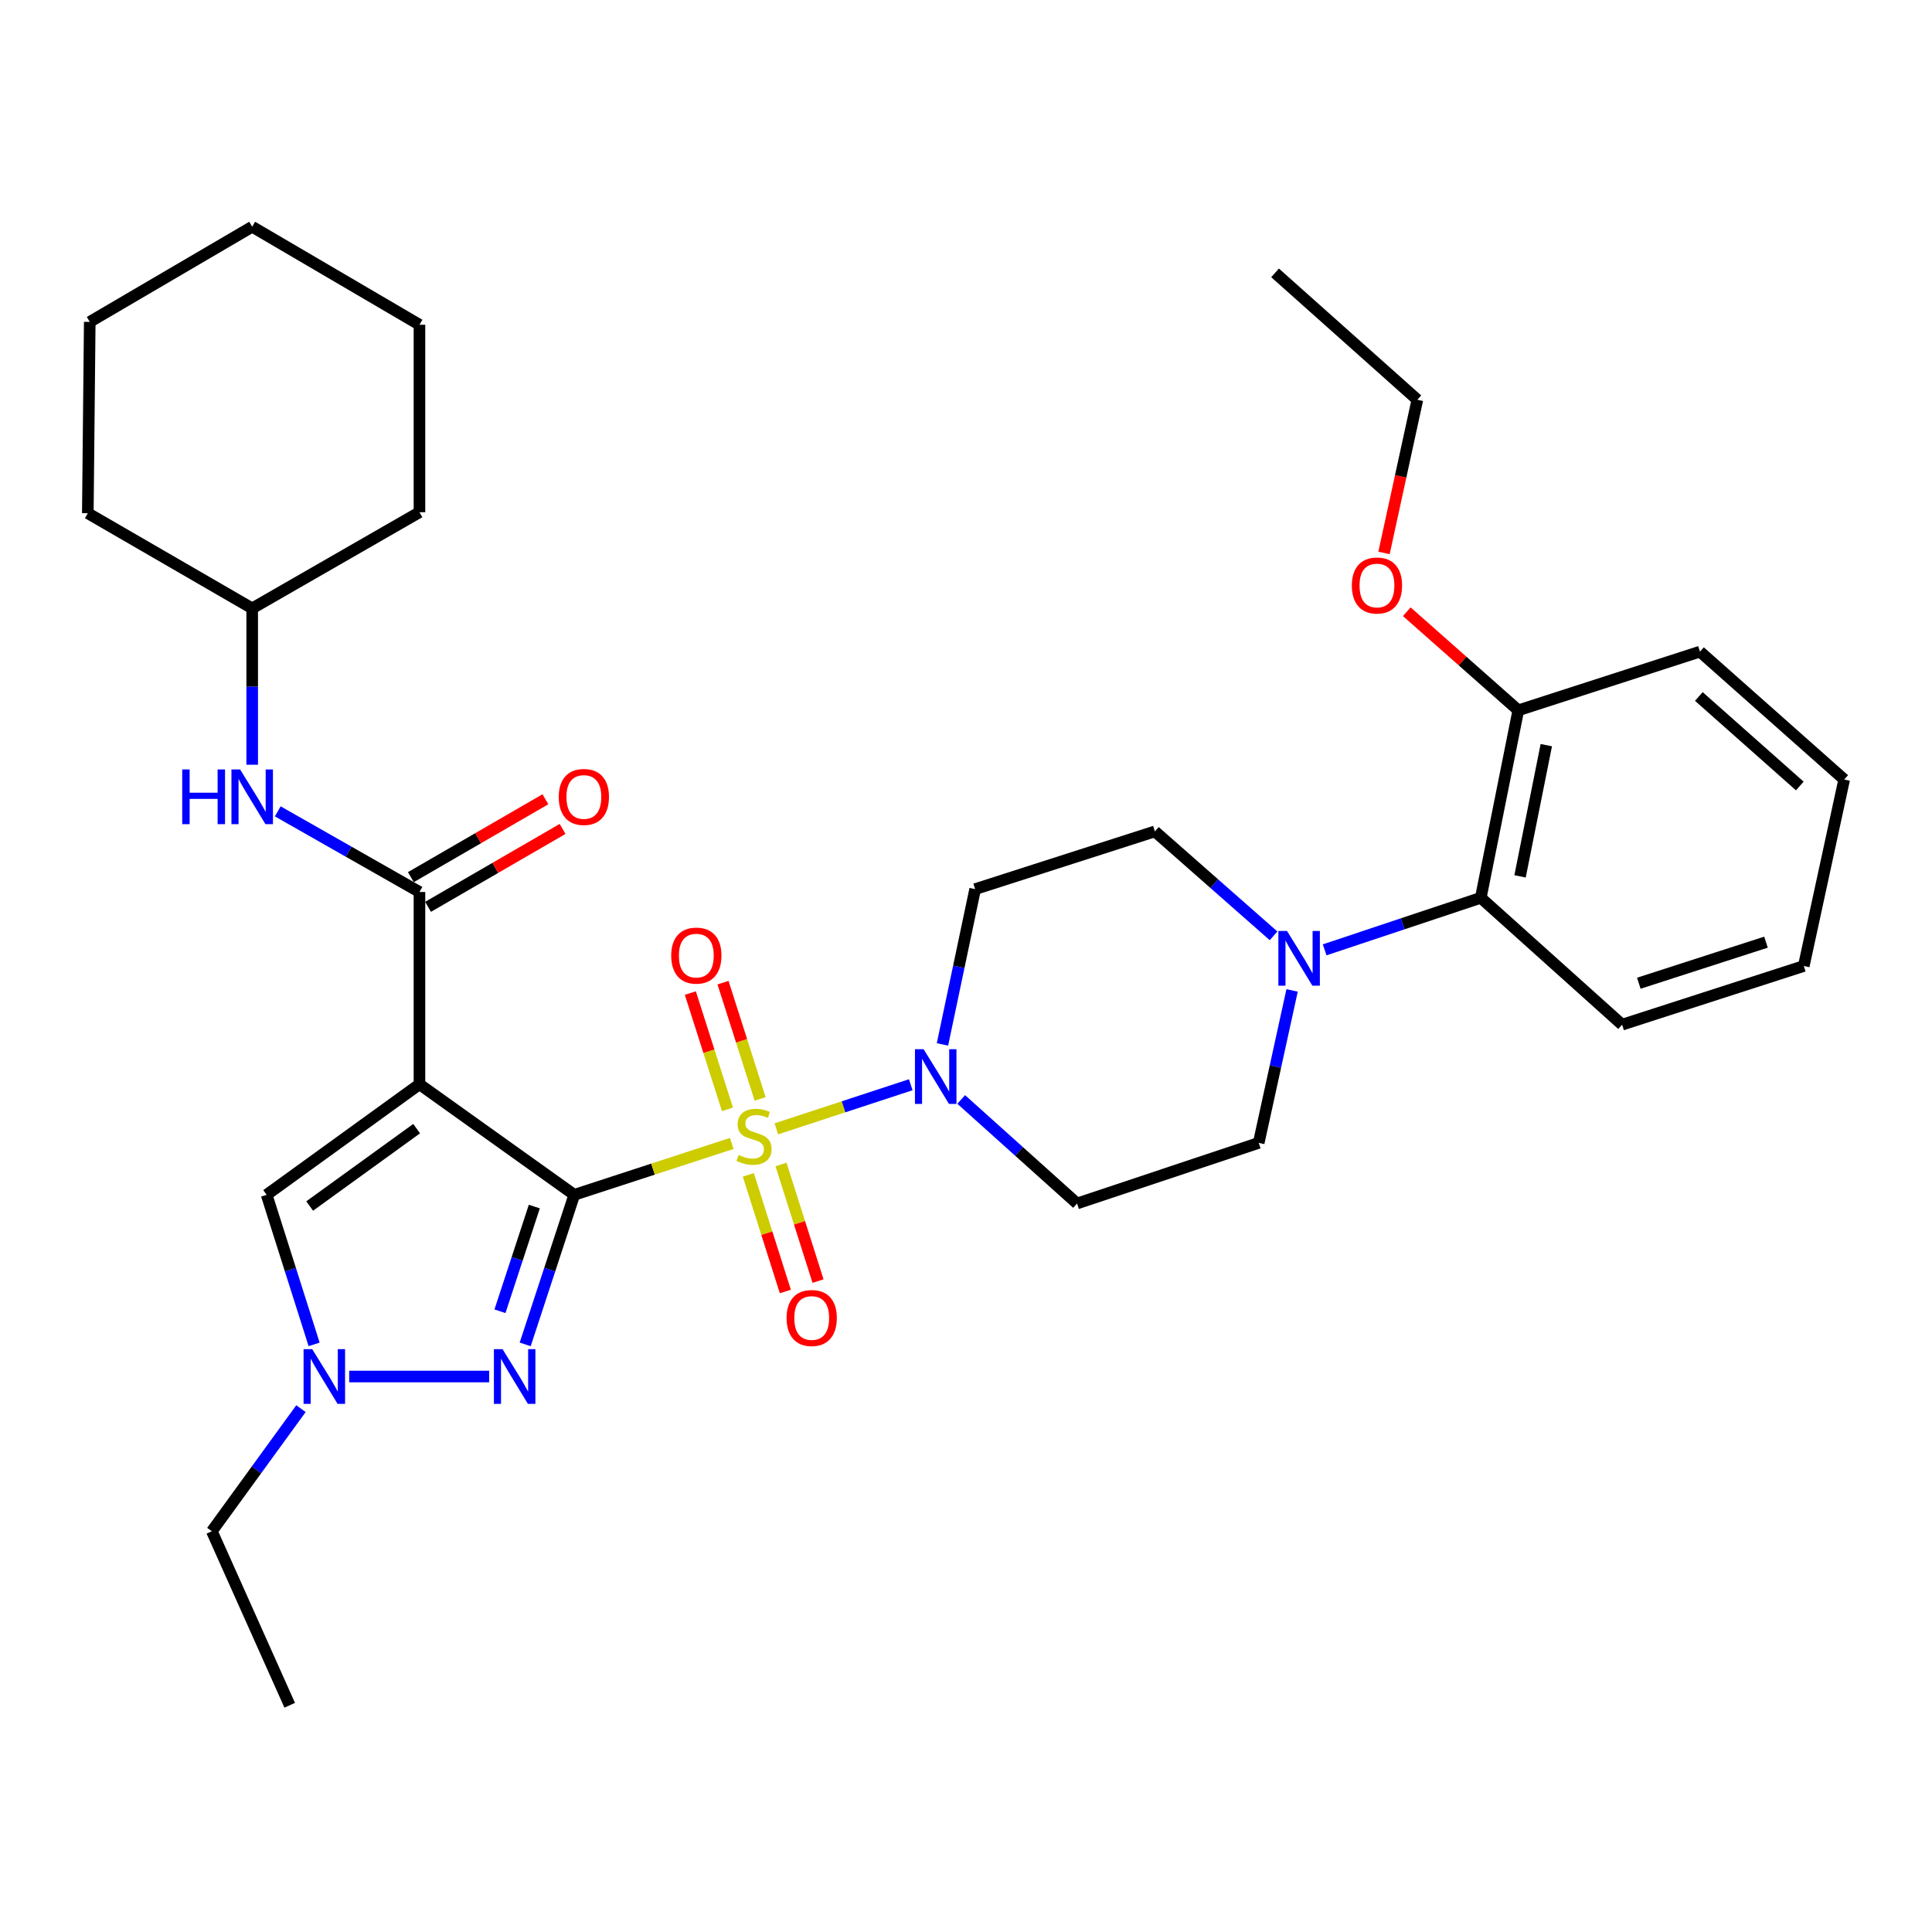 <?xml version='1.0' encoding='iso-8859-1'?>
<svg version='1.1' baseProfile='full'
              xmlns='http://www.w3.org/2000/svg'
                      xmlns:rdkit='http://www.rdkit.org/xml'
                      xmlns:xlink='http://www.w3.org/1999/xlink'
                  xml:space='preserve'
width='1000px' height='1000px' viewBox='0 0 1000 1000'>
<!-- END OF HEADER -->
<rect style='opacity:1.0;fill:#FFFFFF;stroke:none' width='1000' height='1000' x='0' y='0'> </rect>
<path class='bond-0' d='M 297.242,618.437 L 337.999,605.138' style='fill:none;fill-rule:evenodd;stroke:#000000;stroke-width:6px;stroke-linecap:butt;stroke-linejoin:miter;stroke-opacity:1' />
<path class='bond-0' d='M 337.999,605.138 L 378.755,591.84' style='fill:none;fill-rule:evenodd;stroke:#CCCC00;stroke-width:6px;stroke-linecap:butt;stroke-linejoin:miter;stroke-opacity:1' />
<path class='bond-1' d='M 297.242,618.437 L 217.114,561.211' style='fill:none;fill-rule:evenodd;stroke:#000000;stroke-width:6px;stroke-linecap:butt;stroke-linejoin:miter;stroke-opacity:1' />
<path class='bond-2' d='M 297.242,618.437 L 284.541,657.143' style='fill:none;fill-rule:evenodd;stroke:#000000;stroke-width:6px;stroke-linecap:butt;stroke-linejoin:miter;stroke-opacity:1' />
<path class='bond-2' d='M 284.541,657.143 L 271.839,695.848' style='fill:none;fill-rule:evenodd;stroke:#0000FF;stroke-width:6px;stroke-linecap:butt;stroke-linejoin:miter;stroke-opacity:1' />
<path class='bond-2' d='M 276.563,624.513 L 267.672,651.607' style='fill:none;fill-rule:evenodd;stroke:#000000;stroke-width:6px;stroke-linecap:butt;stroke-linejoin:miter;stroke-opacity:1' />
<path class='bond-2' d='M 267.672,651.607 L 258.781,678.701' style='fill:none;fill-rule:evenodd;stroke:#0000FF;stroke-width:6px;stroke-linecap:butt;stroke-linejoin:miter;stroke-opacity:1' />
<path class='bond-3' d='M 401.836,584.288 L 436.622,572.875' style='fill:none;fill-rule:evenodd;stroke:#CCCC00;stroke-width:6px;stroke-linecap:butt;stroke-linejoin:miter;stroke-opacity:1' />
<path class='bond-3' d='M 436.622,572.875 L 471.407,561.462' style='fill:none;fill-rule:evenodd;stroke:#0000FF;stroke-width:6px;stroke-linecap:butt;stroke-linejoin:miter;stroke-opacity:1' />
<path class='bond-9' d='M 387.329,608.111 L 396.91,638.29' style='fill:none;fill-rule:evenodd;stroke:#CCCC00;stroke-width:6px;stroke-linecap:butt;stroke-linejoin:miter;stroke-opacity:1' />
<path class='bond-9' d='M 396.91,638.29 L 406.492,668.469' style='fill:none;fill-rule:evenodd;stroke:#FF0000;stroke-width:6px;stroke-linecap:butt;stroke-linejoin:miter;stroke-opacity:1' />
<path class='bond-9' d='M 404.25,602.739 L 413.832,632.917' style='fill:none;fill-rule:evenodd;stroke:#CCCC00;stroke-width:6px;stroke-linecap:butt;stroke-linejoin:miter;stroke-opacity:1' />
<path class='bond-9' d='M 413.832,632.917 L 423.413,663.096' style='fill:none;fill-rule:evenodd;stroke:#FF0000;stroke-width:6px;stroke-linecap:butt;stroke-linejoin:miter;stroke-opacity:1' />
<path class='bond-10' d='M 393.446,568.804 L 383.838,538.71' style='fill:none;fill-rule:evenodd;stroke:#CCCC00;stroke-width:6px;stroke-linecap:butt;stroke-linejoin:miter;stroke-opacity:1' />
<path class='bond-10' d='M 383.838,538.71 L 374.23,508.616' style='fill:none;fill-rule:evenodd;stroke:#FF0000;stroke-width:6px;stroke-linecap:butt;stroke-linejoin:miter;stroke-opacity:1' />
<path class='bond-10' d='M 376.534,574.203 L 366.925,544.109' style='fill:none;fill-rule:evenodd;stroke:#CCCC00;stroke-width:6px;stroke-linecap:butt;stroke-linejoin:miter;stroke-opacity:1' />
<path class='bond-10' d='M 366.925,544.109 L 357.317,514.016' style='fill:none;fill-rule:evenodd;stroke:#FF0000;stroke-width:6px;stroke-linecap:butt;stroke-linejoin:miter;stroke-opacity:1' />
<path class='bond-4' d='M 217.114,561.211 L 217.114,461.691' style='fill:none;fill-rule:evenodd;stroke:#000000;stroke-width:6px;stroke-linecap:butt;stroke-linejoin:miter;stroke-opacity:1' />
<path class='bond-6' d='M 217.114,561.211 L 138.011,618.437' style='fill:none;fill-rule:evenodd;stroke:#000000;stroke-width:6px;stroke-linecap:butt;stroke-linejoin:miter;stroke-opacity:1' />
<path class='bond-6' d='M 215.654,584.179 L 160.282,624.238' style='fill:none;fill-rule:evenodd;stroke:#000000;stroke-width:6px;stroke-linecap:butt;stroke-linejoin:miter;stroke-opacity:1' />
<path class='bond-5' d='M 253.177,712.483 L 180.739,712.483' style='fill:none;fill-rule:evenodd;stroke:#0000FF;stroke-width:6px;stroke-linecap:butt;stroke-linejoin:miter;stroke-opacity:1' />
<path class='bond-12' d='M 487.819,540.588 L 496.277,500.4' style='fill:none;fill-rule:evenodd;stroke:#0000FF;stroke-width:6px;stroke-linecap:butt;stroke-linejoin:miter;stroke-opacity:1' />
<path class='bond-12' d='M 496.277,500.4 L 504.734,460.212' style='fill:none;fill-rule:evenodd;stroke:#000000;stroke-width:6px;stroke-linecap:butt;stroke-linejoin:miter;stroke-opacity:1' />
<path class='bond-13' d='M 497.516,569.079 L 527.494,596.002' style='fill:none;fill-rule:evenodd;stroke:#0000FF;stroke-width:6px;stroke-linecap:butt;stroke-linejoin:miter;stroke-opacity:1' />
<path class='bond-13' d='M 527.494,596.002 L 557.473,622.925' style='fill:none;fill-rule:evenodd;stroke:#000000;stroke-width:6px;stroke-linecap:butt;stroke-linejoin:miter;stroke-opacity:1' />
<path class='bond-8' d='M 217.114,461.691 L 180.439,440.822' style='fill:none;fill-rule:evenodd;stroke:#000000;stroke-width:6px;stroke-linecap:butt;stroke-linejoin:miter;stroke-opacity:1' />
<path class='bond-8' d='M 180.439,440.822 L 143.765,419.953' style='fill:none;fill-rule:evenodd;stroke:#0000FF;stroke-width:6px;stroke-linecap:butt;stroke-linejoin:miter;stroke-opacity:1' />
<path class='bond-16' d='M 221.562,469.373 L 256.377,449.215' style='fill:none;fill-rule:evenodd;stroke:#000000;stroke-width:6px;stroke-linecap:butt;stroke-linejoin:miter;stroke-opacity:1' />
<path class='bond-16' d='M 256.377,449.215 L 291.193,429.057' style='fill:none;fill-rule:evenodd;stroke:#FF0000;stroke-width:6px;stroke-linecap:butt;stroke-linejoin:miter;stroke-opacity:1' />
<path class='bond-16' d='M 212.666,454.009 L 247.482,433.851' style='fill:none;fill-rule:evenodd;stroke:#000000;stroke-width:6px;stroke-linecap:butt;stroke-linejoin:miter;stroke-opacity:1' />
<path class='bond-16' d='M 247.482,433.851 L 282.297,413.693' style='fill:none;fill-rule:evenodd;stroke:#FF0000;stroke-width:6px;stroke-linecap:butt;stroke-linejoin:miter;stroke-opacity:1' />
<path class='bond-19' d='M 155.775,729.118 L 132.715,760.845' style='fill:none;fill-rule:evenodd;stroke:#0000FF;stroke-width:6px;stroke-linecap:butt;stroke-linejoin:miter;stroke-opacity:1' />
<path class='bond-19' d='M 132.715,760.845 L 109.654,792.572' style='fill:none;fill-rule:evenodd;stroke:#000000;stroke-width:6px;stroke-linecap:butt;stroke-linejoin:miter;stroke-opacity:1' />
<path class='bond-33' d='M 162.588,695.856 L 150.3,657.147' style='fill:none;fill-rule:evenodd;stroke:#0000FF;stroke-width:6px;stroke-linecap:butt;stroke-linejoin:miter;stroke-opacity:1' />
<path class='bond-33' d='M 150.3,657.147 L 138.011,618.437' style='fill:none;fill-rule:evenodd;stroke:#000000;stroke-width:6px;stroke-linecap:butt;stroke-linejoin:miter;stroke-opacity:1' />
<path class='bond-7' d='M 668.784,512.639 L 660.146,552.095' style='fill:none;fill-rule:evenodd;stroke:#0000FF;stroke-width:6px;stroke-linecap:butt;stroke-linejoin:miter;stroke-opacity:1' />
<path class='bond-7' d='M 660.146,552.095 L 651.509,591.55' style='fill:none;fill-rule:evenodd;stroke:#000000;stroke-width:6px;stroke-linecap:butt;stroke-linejoin:miter;stroke-opacity:1' />
<path class='bond-11' d='M 685.637,491.629 L 726.045,478.159' style='fill:none;fill-rule:evenodd;stroke:#0000FF;stroke-width:6px;stroke-linecap:butt;stroke-linejoin:miter;stroke-opacity:1' />
<path class='bond-11' d='M 726.045,478.159 L 766.454,464.69' style='fill:none;fill-rule:evenodd;stroke:#000000;stroke-width:6px;stroke-linecap:butt;stroke-linejoin:miter;stroke-opacity:1' />
<path class='bond-34' d='M 659.193,484.394 L 628.483,457.365' style='fill:none;fill-rule:evenodd;stroke:#0000FF;stroke-width:6px;stroke-linecap:butt;stroke-linejoin:miter;stroke-opacity:1' />
<path class='bond-34' d='M 628.483,457.365 L 597.774,430.336' style='fill:none;fill-rule:evenodd;stroke:#000000;stroke-width:6px;stroke-linecap:butt;stroke-linejoin:miter;stroke-opacity:1' />
<path class='bond-18' d='M 130.534,395.826 L 130.534,355.362' style='fill:none;fill-rule:evenodd;stroke:#0000FF;stroke-width:6px;stroke-linecap:butt;stroke-linejoin:miter;stroke-opacity:1' />
<path class='bond-18' d='M 130.534,355.362 L 130.534,314.897' style='fill:none;fill-rule:evenodd;stroke:#000000;stroke-width:6px;stroke-linecap:butt;stroke-linejoin:miter;stroke-opacity:1' />
<path class='bond-17' d='M 766.454,464.69 L 785.865,367.656' style='fill:none;fill-rule:evenodd;stroke:#000000;stroke-width:6px;stroke-linecap:butt;stroke-linejoin:miter;stroke-opacity:1' />
<path class='bond-17' d='M 786.775,453.617 L 800.362,385.693' style='fill:none;fill-rule:evenodd;stroke:#000000;stroke-width:6px;stroke-linecap:butt;stroke-linejoin:miter;stroke-opacity:1' />
<path class='bond-21' d='M 766.454,464.69 L 839.6,530.369' style='fill:none;fill-rule:evenodd;stroke:#000000;stroke-width:6px;stroke-linecap:butt;stroke-linejoin:miter;stroke-opacity:1' />
<path class='bond-14' d='M 504.734,460.212 L 597.774,430.336' style='fill:none;fill-rule:evenodd;stroke:#000000;stroke-width:6px;stroke-linecap:butt;stroke-linejoin:miter;stroke-opacity:1' />
<path class='bond-15' d='M 557.473,622.925 L 651.509,591.55' style='fill:none;fill-rule:evenodd;stroke:#000000;stroke-width:6px;stroke-linecap:butt;stroke-linejoin:miter;stroke-opacity:1' />
<path class='bond-20' d='M 785.865,367.656 L 757.008,342.141' style='fill:none;fill-rule:evenodd;stroke:#000000;stroke-width:6px;stroke-linecap:butt;stroke-linejoin:miter;stroke-opacity:1' />
<path class='bond-20' d='M 757.008,342.141 L 728.151,316.626' style='fill:none;fill-rule:evenodd;stroke:#FF0000;stroke-width:6px;stroke-linecap:butt;stroke-linejoin:miter;stroke-opacity:1' />
<path class='bond-22' d='M 785.865,367.656 L 879.901,337.287' style='fill:none;fill-rule:evenodd;stroke:#000000;stroke-width:6px;stroke-linecap:butt;stroke-linejoin:miter;stroke-opacity:1' />
<path class='bond-24' d='M 130.534,314.897 L 217.114,265.128' style='fill:none;fill-rule:evenodd;stroke:#000000;stroke-width:6px;stroke-linecap:butt;stroke-linejoin:miter;stroke-opacity:1' />
<path class='bond-25' d='M 130.534,314.897 L 45.455,265.641' style='fill:none;fill-rule:evenodd;stroke:#000000;stroke-width:6px;stroke-linecap:butt;stroke-linejoin:miter;stroke-opacity:1' />
<path class='bond-26' d='M 109.654,792.572 L 149.955,882.643' style='fill:none;fill-rule:evenodd;stroke:#000000;stroke-width:6px;stroke-linecap:butt;stroke-linejoin:miter;stroke-opacity:1' />
<path class='bond-23' d='M 716.362,286.195 L 724.991,246.555' style='fill:none;fill-rule:evenodd;stroke:#FF0000;stroke-width:6px;stroke-linecap:butt;stroke-linejoin:miter;stroke-opacity:1' />
<path class='bond-23' d='M 724.991,246.555 L 733.62,206.915' style='fill:none;fill-rule:evenodd;stroke:#000000;stroke-width:6px;stroke-linecap:butt;stroke-linejoin:miter;stroke-opacity:1' />
<path class='bond-28' d='M 839.6,530.369 L 933.635,500' style='fill:none;fill-rule:evenodd;stroke:#000000;stroke-width:6px;stroke-linecap:butt;stroke-linejoin:miter;stroke-opacity:1' />
<path class='bond-28' d='M 848.249,508.919 L 914.074,487.661' style='fill:none;fill-rule:evenodd;stroke:#000000;stroke-width:6px;stroke-linecap:butt;stroke-linejoin:miter;stroke-opacity:1' />
<path class='bond-36' d='M 879.901,337.287 L 954.545,403.479' style='fill:none;fill-rule:evenodd;stroke:#000000;stroke-width:6px;stroke-linecap:butt;stroke-linejoin:miter;stroke-opacity:1' />
<path class='bond-36' d='M 879.318,360.499 L 931.57,406.833' style='fill:none;fill-rule:evenodd;stroke:#000000;stroke-width:6px;stroke-linecap:butt;stroke-linejoin:miter;stroke-opacity:1' />
<path class='bond-27' d='M 733.62,206.915 L 659.971,141.236' style='fill:none;fill-rule:evenodd;stroke:#000000;stroke-width:6px;stroke-linecap:butt;stroke-linejoin:miter;stroke-opacity:1' />
<path class='bond-31' d='M 217.114,265.128 L 217.114,168.094' style='fill:none;fill-rule:evenodd;stroke:#000000;stroke-width:6px;stroke-linecap:butt;stroke-linejoin:miter;stroke-opacity:1' />
<path class='bond-30' d='M 45.455,265.641 L 46.451,166.614' style='fill:none;fill-rule:evenodd;stroke:#000000;stroke-width:6px;stroke-linecap:butt;stroke-linejoin:miter;stroke-opacity:1' />
<path class='bond-29' d='M 933.635,500 L 954.545,403.479' style='fill:none;fill-rule:evenodd;stroke:#000000;stroke-width:6px;stroke-linecap:butt;stroke-linejoin:miter;stroke-opacity:1' />
<path class='bond-32' d='M 46.451,166.614 L 130.534,117.357' style='fill:none;fill-rule:evenodd;stroke:#000000;stroke-width:6px;stroke-linecap:butt;stroke-linejoin:miter;stroke-opacity:1' />
<path class='bond-35' d='M 217.114,168.094 L 130.534,117.357' style='fill:none;fill-rule:evenodd;stroke:#000000;stroke-width:6px;stroke-linecap:butt;stroke-linejoin:miter;stroke-opacity:1' />
<path  class='atom-1' d='M 382.282 597.798
Q 382.602 597.918, 383.922 598.478
Q 385.242 599.038, 386.682 599.398
Q 388.162 599.718, 389.602 599.718
Q 392.282 599.718, 393.842 598.438
Q 395.402 597.118, 395.402 594.838
Q 395.402 593.278, 394.602 592.318
Q 393.842 591.358, 392.642 590.838
Q 391.442 590.318, 389.442 589.718
Q 386.922 588.958, 385.402 588.238
Q 383.922 587.518, 382.842 585.998
Q 381.802 584.478, 381.802 581.918
Q 381.802 578.358, 384.202 576.158
Q 386.642 573.958, 391.442 573.958
Q 394.722 573.958, 398.442 575.518
L 397.522 578.598
Q 394.122 577.198, 391.562 577.198
Q 388.802 577.198, 387.282 578.358
Q 385.762 579.478, 385.802 581.438
Q 385.802 582.958, 386.562 583.878
Q 387.362 584.798, 388.482 585.318
Q 389.642 585.838, 391.562 586.438
Q 394.122 587.238, 395.642 588.038
Q 397.162 588.838, 398.242 590.478
Q 399.362 592.078, 399.362 594.838
Q 399.362 598.758, 396.722 600.878
Q 394.122 602.958, 389.762 602.958
Q 387.242 602.958, 385.322 602.398
Q 383.442 601.878, 381.202 600.958
L 382.282 597.798
' fill='#CCCC00'/>
<path  class='atom-3' d='M 260.12 698.323
L 269.4 713.323
Q 270.32 714.803, 271.8 717.483
Q 273.28 720.163, 273.36 720.323
L 273.36 698.323
L 277.12 698.323
L 277.12 726.643
L 273.24 726.643
L 263.28 710.243
Q 262.12 708.323, 260.88 706.123
Q 259.68 703.923, 259.32 703.243
L 259.32 726.643
L 255.64 726.643
L 255.64 698.323
L 260.12 698.323
' fill='#0000FF'/>
<path  class='atom-4' d='M 478.058 543.066
L 487.338 558.066
Q 488.258 559.546, 489.738 562.226
Q 491.218 564.906, 491.298 565.066
L 491.298 543.066
L 495.058 543.066
L 495.058 571.386
L 491.178 571.386
L 481.218 554.986
Q 480.058 553.066, 478.818 550.866
Q 477.618 548.666, 477.258 547.986
L 477.258 571.386
L 473.578 571.386
L 473.578 543.066
L 478.058 543.066
' fill='#0000FF'/>
<path  class='atom-6' d='M 161.607 698.323
L 170.887 713.323
Q 171.807 714.803, 173.287 717.483
Q 174.767 720.163, 174.847 720.323
L 174.847 698.323
L 178.607 698.323
L 178.607 726.643
L 174.727 726.643
L 164.767 710.243
Q 163.607 708.323, 162.367 706.123
Q 161.167 703.923, 160.807 703.243
L 160.807 726.643
L 157.127 726.643
L 157.127 698.323
L 161.607 698.323
' fill='#0000FF'/>
<path  class='atom-8' d='M 666.159 481.875
L 675.439 496.875
Q 676.359 498.355, 677.839 501.035
Q 679.319 503.715, 679.399 503.875
L 679.399 481.875
L 683.159 481.875
L 683.159 510.195
L 679.279 510.195
L 669.319 493.795
Q 668.159 491.875, 666.919 489.675
Q 665.719 487.475, 665.359 486.795
L 665.359 510.195
L 661.679 510.195
L 661.679 481.875
L 666.159 481.875
' fill='#0000FF'/>
<path  class='atom-9' d='M 94.314 398.265
L 98.154 398.265
L 98.154 410.305
L 112.634 410.305
L 112.634 398.265
L 116.474 398.265
L 116.474 426.585
L 112.634 426.585
L 112.634 413.505
L 98.154 413.505
L 98.154 426.585
L 94.314 426.585
L 94.314 398.265
' fill='#0000FF'/>
<path  class='atom-9' d='M 124.274 398.265
L 133.554 413.265
Q 134.474 414.745, 135.954 417.425
Q 137.434 420.105, 137.514 420.265
L 137.514 398.265
L 141.274 398.265
L 141.274 426.585
L 137.394 426.585
L 127.434 410.185
Q 126.274 408.265, 125.034 406.065
Q 123.834 403.865, 123.474 403.185
L 123.474 426.585
L 119.794 426.585
L 119.794 398.265
L 124.274 398.265
' fill='#0000FF'/>
<path  class='atom-10' d='M 407.138 682.194
Q 407.138 675.394, 410.498 671.594
Q 413.858 667.794, 420.138 667.794
Q 426.418 667.794, 429.778 671.594
Q 433.138 675.394, 433.138 682.194
Q 433.138 689.074, 429.738 692.994
Q 426.338 696.874, 420.138 696.874
Q 413.898 696.874, 410.498 692.994
Q 407.138 689.114, 407.138 682.194
M 420.138 693.674
Q 424.458 693.674, 426.778 690.794
Q 429.138 687.874, 429.138 682.194
Q 429.138 676.634, 426.778 673.834
Q 424.458 670.994, 420.138 670.994
Q 415.818 670.994, 413.458 673.794
Q 411.138 676.594, 411.138 682.194
Q 411.138 687.914, 413.458 690.794
Q 415.818 693.674, 420.138 693.674
' fill='#FF0000'/>
<path  class='atom-11' d='M 347.416 494.616
Q 347.416 487.816, 350.776 484.016
Q 354.136 480.216, 360.416 480.216
Q 366.696 480.216, 370.056 484.016
Q 373.416 487.816, 373.416 494.616
Q 373.416 501.496, 370.016 505.416
Q 366.616 509.296, 360.416 509.296
Q 354.176 509.296, 350.776 505.416
Q 347.416 501.536, 347.416 494.616
M 360.416 506.096
Q 364.736 506.096, 367.056 503.216
Q 369.416 500.296, 369.416 494.616
Q 369.416 489.056, 367.056 486.256
Q 364.736 483.416, 360.416 483.416
Q 356.096 483.416, 353.736 486.216
Q 351.416 489.016, 351.416 494.616
Q 351.416 500.336, 353.736 503.216
Q 356.096 506.096, 360.416 506.096
' fill='#FF0000'/>
<path  class='atom-17' d='M 289.203 412.505
Q 289.203 405.705, 292.563 401.905
Q 295.923 398.105, 302.203 398.105
Q 308.483 398.105, 311.843 401.905
Q 315.203 405.705, 315.203 412.505
Q 315.203 419.385, 311.803 423.305
Q 308.403 427.185, 302.203 427.185
Q 295.963 427.185, 292.563 423.305
Q 289.203 419.425, 289.203 412.505
M 302.203 423.985
Q 306.523 423.985, 308.843 421.105
Q 311.203 418.185, 311.203 412.505
Q 311.203 406.945, 308.843 404.145
Q 306.523 401.305, 302.203 401.305
Q 297.883 401.305, 295.523 404.105
Q 293.203 406.905, 293.203 412.505
Q 293.203 418.225, 295.523 421.105
Q 297.883 423.985, 302.203 423.985
' fill='#FF0000'/>
<path  class='atom-21' d='M 699.71 303.053
Q 699.71 296.253, 703.07 292.453
Q 706.43 288.653, 712.71 288.653
Q 718.99 288.653, 722.35 292.453
Q 725.71 296.253, 725.71 303.053
Q 725.71 309.933, 722.31 313.853
Q 718.91 317.733, 712.71 317.733
Q 706.47 317.733, 703.07 313.853
Q 699.71 309.973, 699.71 303.053
M 712.71 314.533
Q 717.03 314.533, 719.35 311.653
Q 721.71 308.733, 721.71 303.053
Q 721.71 297.493, 719.35 294.693
Q 717.03 291.853, 712.71 291.853
Q 708.39 291.853, 706.03 294.653
Q 703.71 297.453, 703.71 303.053
Q 703.71 308.773, 706.03 311.653
Q 708.39 314.533, 712.71 314.533
' fill='#FF0000'/>
</svg>

